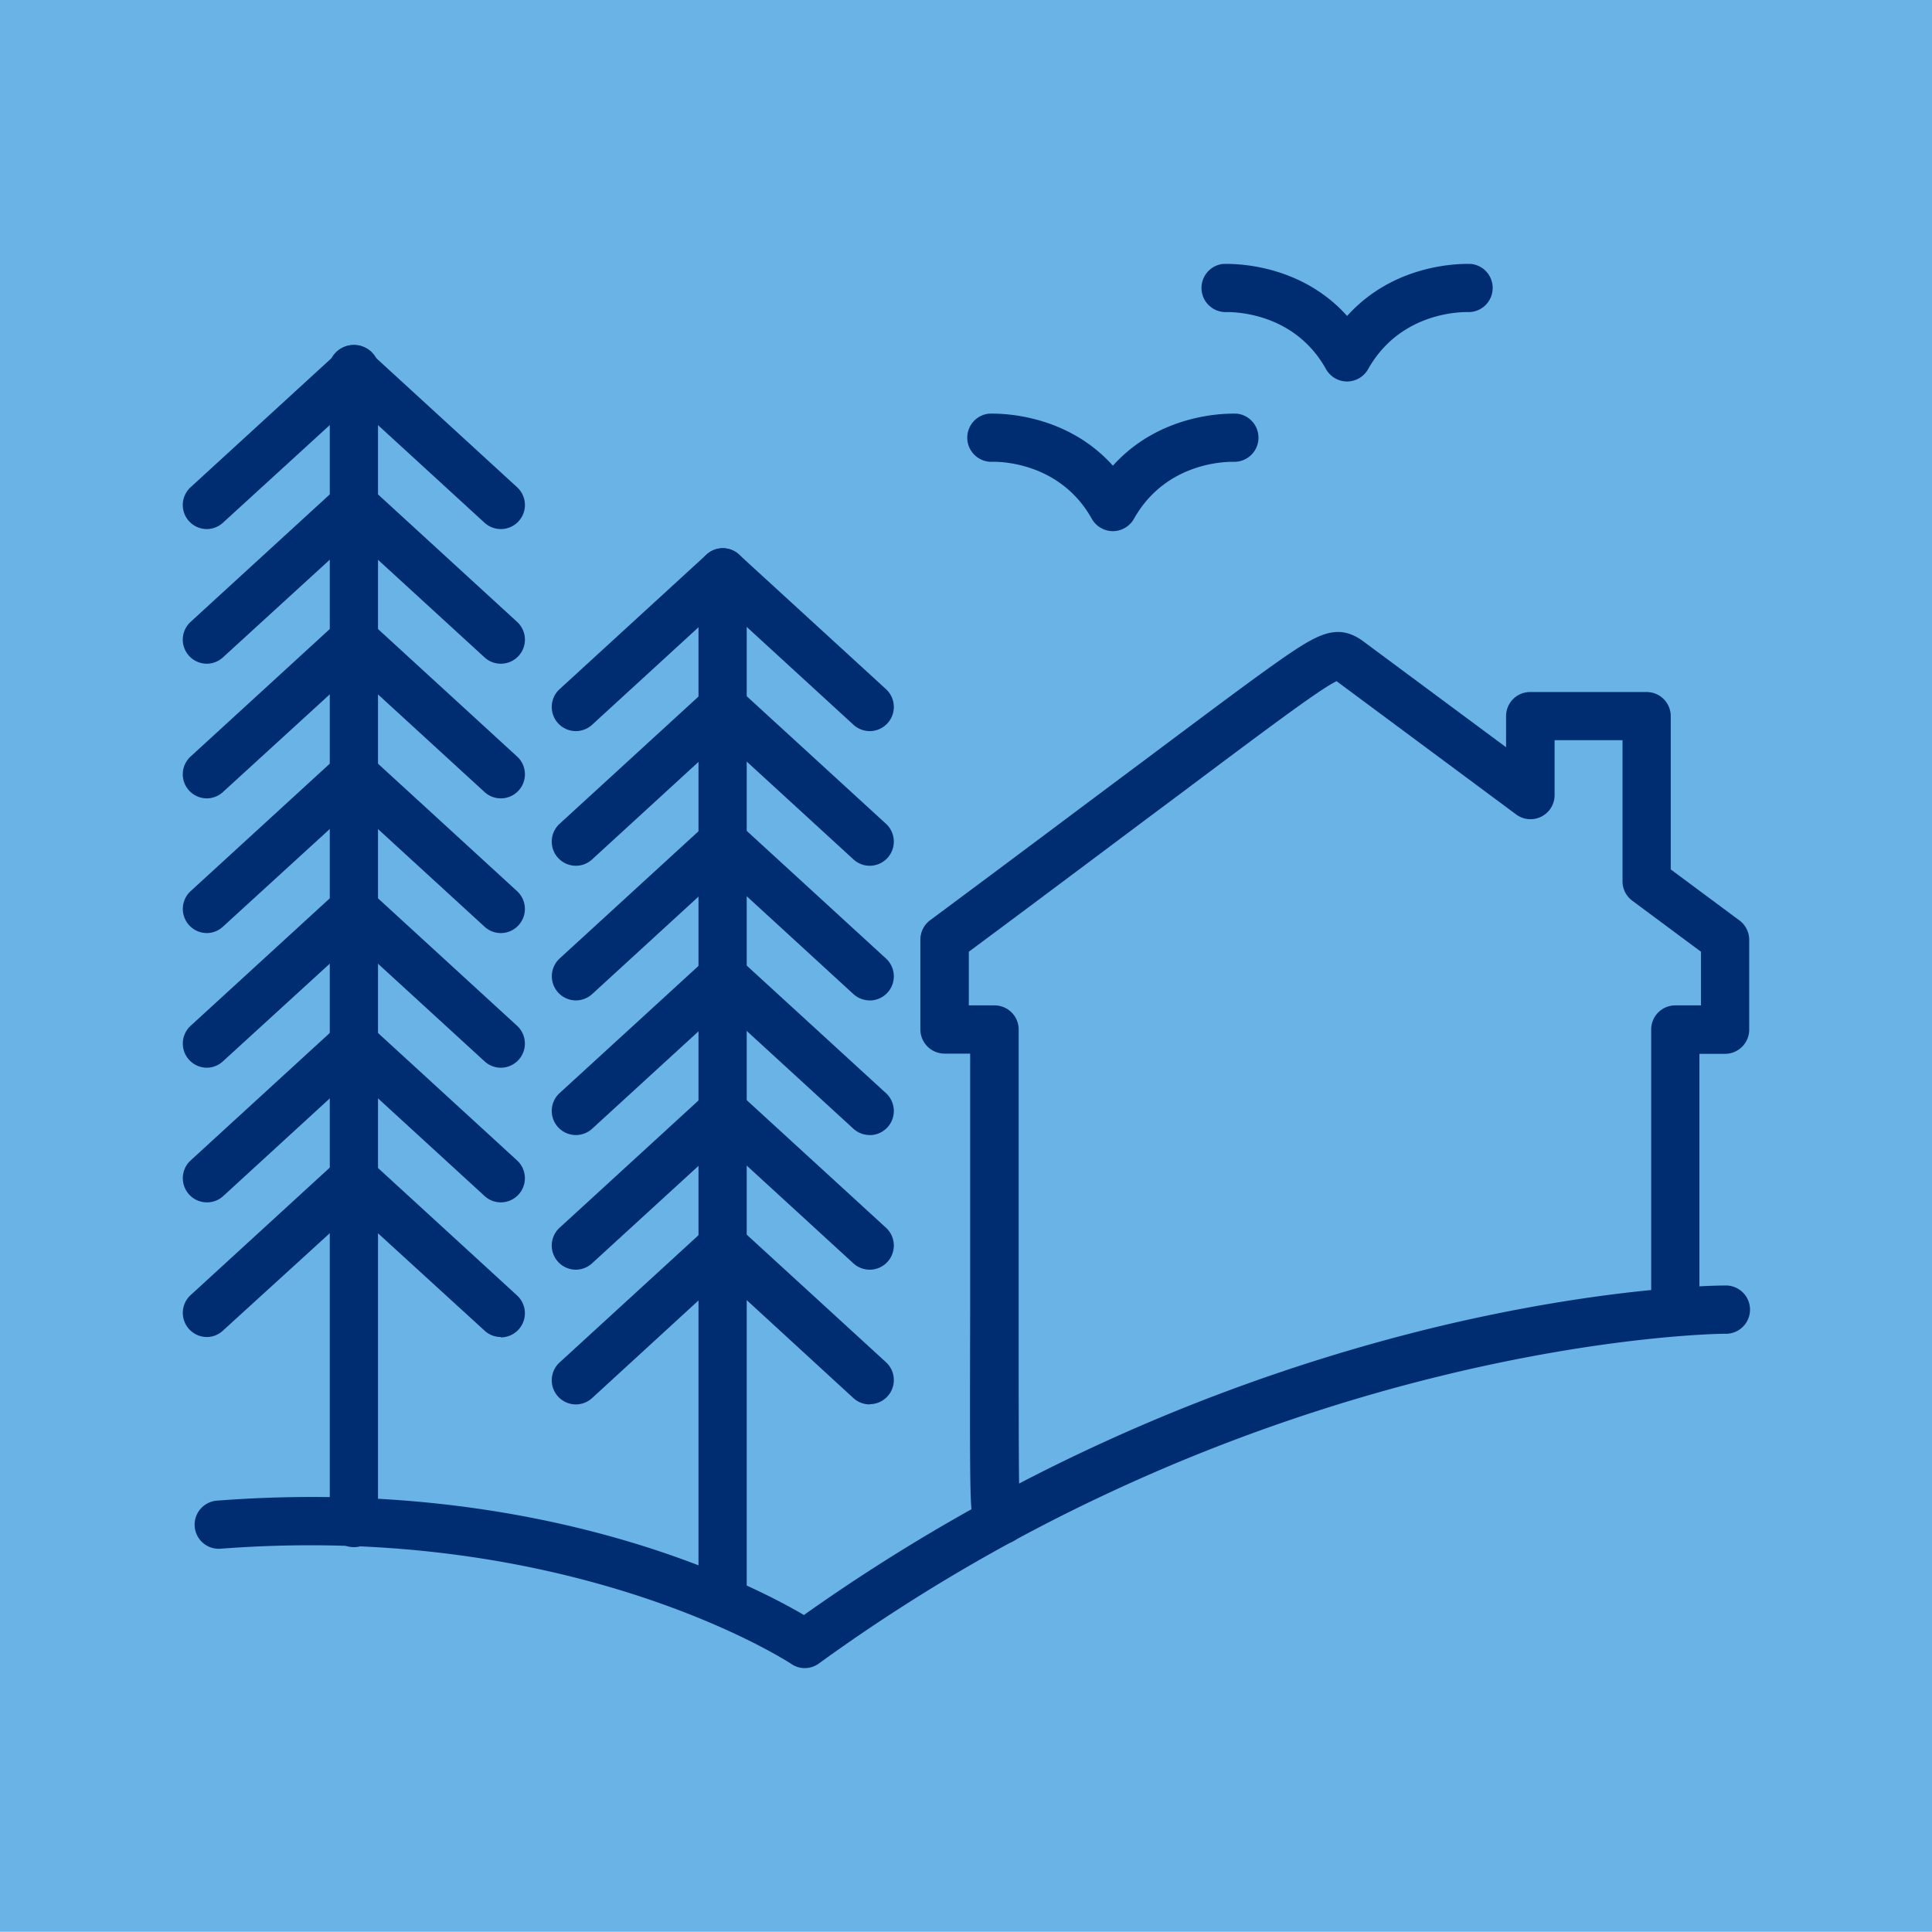 <?xml version="1.0" encoding="UTF-8"?> <svg xmlns="http://www.w3.org/2000/svg" viewBox="0 0 260 260"><defs><style>.cls-1{fill:#69b3e7;}.cls-2{fill:#002d72;}</style></defs><g id="edited-icons-live"><rect class="cls-1" y="-0.03" width="260" height="260"></rect><path class="cls-2" d="M134.76,207.81a3.26,3.26,0,0,1-2.24-.89c-1.71-1.36-1.82-3-1.91-6.44s-.08-10.45-.05-24.2c0-8.56,0-19.77,0-34.49h-3.45a3.26,3.26,0,0,1-3.25-3.25v-12.1a3.25,3.25,0,0,1,1.31-2.6c12.26-9.1,21.42-16,28.78-21.48C165.79,93.5,171.72,89.06,175,87s5.6-2.79,8.46-.7l.17.13,19.05,14.13V96.38A3.24,3.24,0,0,1,206,93.13H221.6a3.24,3.24,0,0,1,3.24,3.25V117l9.25,6.87a3.25,3.25,0,0,1,1.31,2.6v12.1a3.26,3.26,0,0,1-3.25,3.25H228.7v34.8a3.25,3.25,0,0,1-6.49,0V138.54a3.24,3.24,0,0,1,3.24-3.24h3.46v-7.22l-9.25-6.87a3.25,3.25,0,0,1-1.31-2.6v-19h-9.14V107a3.24,3.24,0,0,1-5.18,2.6L179.87,91.67c-2.24,1.07-9.18,6.27-22,15.88-6.72,5-15.84,11.88-27.49,20.53v7.22h3.46a3.25,3.25,0,0,1,3.25,3.24c0,16.34,0,28.57,0,37.75,0,16.74,0,24,.14,26.13a3.24,3.24,0,0,1-2.43,5.39Zm-2.31-1Z"></path><path class="cls-2" d="M108.31,224.49a3.24,3.24,0,0,1-1.81-.56c-.28-.19-29.26-19.15-76.82-15.51a3.24,3.24,0,0,1-.49-6.47c43.37-3.32,71.52,11,79,15.39a248.28,248.28,0,0,1,84.53-38.62C216,173.07,231.44,173,232.08,173a3.25,3.25,0,1,1,0,6.49h0c-.61,0-61.46.57-121.87,44.37A3.27,3.27,0,0,1,108.31,224.49Z"></path><path class="cls-2" d="M47.62,208.21A3.24,3.24,0,0,1,44.38,205V49.84a3.25,3.25,0,1,1,6.49,0V205A3.24,3.24,0,0,1,47.62,208.21Z"></path><path class="cls-2" d="M67.4,71.2a3.23,3.23,0,0,1-2.19-.85L45.43,52.23a3.25,3.25,0,1,1,4.39-4.78L69.59,65.57A3.24,3.24,0,0,1,67.4,71.2Z"></path><path class="cls-2" d="M67.4,89.32a3.23,3.23,0,0,1-2.19-.85L45.43,70.35a3.25,3.25,0,1,1,4.39-4.78L69.59,83.69a3.24,3.24,0,0,1-2.19,5.63Z"></path><path class="cls-2" d="M67.4,107.44a3.23,3.23,0,0,1-2.19-.85L45.43,88.47a3.25,3.25,0,1,1,4.39-4.78l19.77,18.12a3.24,3.24,0,0,1-2.19,5.63Z"></path><path class="cls-2" d="M67.4,125.57a3.24,3.24,0,0,1-2.19-.86L45.43,106.59a3.25,3.25,0,1,1,4.39-4.78l19.77,18.12a3.25,3.25,0,0,1-2.19,5.64Z"></path><path class="cls-2" d="M67.4,143.69a3.24,3.24,0,0,1-2.19-.86L45.43,124.71a3.25,3.25,0,1,1,4.39-4.78l19.77,18.12a3.25,3.25,0,0,1-2.19,5.64Z"></path><path class="cls-2" d="M67.4,161.81a3.24,3.24,0,0,1-2.19-.86L45.43,142.83a3.25,3.25,0,1,1,4.39-4.78l19.77,18.12a3.25,3.25,0,0,1-2.19,5.64Z"></path><path class="cls-2" d="M67.4,179.93a3.19,3.19,0,0,1-2.19-.86L45.43,161a3.25,3.25,0,1,1,4.39-4.78l19.77,18.12a3.25,3.25,0,0,1-2.19,5.64Z"></path><path class="cls-2" d="M27.85,71.2a3.24,3.24,0,0,1-2.2-5.63L45.43,47.45a3.25,3.25,0,1,1,4.39,4.78L30,70.35A3.23,3.23,0,0,1,27.85,71.2Z"></path><path class="cls-2" d="M27.85,89.32a3.24,3.24,0,0,1-2.2-5.63L45.43,65.57a3.25,3.25,0,1,1,4.39,4.78L30,88.47A3.23,3.23,0,0,1,27.85,89.32Z"></path><path class="cls-2" d="M27.85,107.44a3.24,3.24,0,0,1-2.2-5.63L45.43,83.69a3.25,3.25,0,1,1,4.39,4.78L30,106.59A3.23,3.23,0,0,1,27.85,107.44Z"></path><path class="cls-2" d="M27.85,125.57a3.25,3.25,0,0,1-2.2-5.64l19.78-18.12a3.25,3.25,0,1,1,4.39,4.78L30,124.71A3.24,3.24,0,0,1,27.85,125.57Z"></path><path class="cls-2" d="M27.85,143.69a3.25,3.25,0,0,1-2.2-5.64l19.78-18.12a3.25,3.25,0,1,1,4.39,4.78L30,142.83A3.24,3.24,0,0,1,27.85,143.69Z"></path><path class="cls-2" d="M27.85,161.81a3.25,3.25,0,0,1-2.2-5.64l19.78-18.12a3.25,3.25,0,1,1,4.39,4.78L30,161A3.24,3.24,0,0,1,27.85,161.81Z"></path><path class="cls-2" d="M27.85,179.93a3.25,3.25,0,0,1-2.2-5.64l19.78-18.12A3.25,3.25,0,1,1,49.82,161L30,179.07A3.19,3.19,0,0,1,27.85,179.93Z"></path><path class="cls-2" d="M97.27,217.28A3.25,3.25,0,0,1,94,214V77a3.25,3.25,0,0,1,6.49,0V214A3.25,3.25,0,0,1,97.27,217.28Z"></path><path class="cls-2" d="M117.05,98.39a3.27,3.27,0,0,1-2.2-.86L95.08,79.41a3.24,3.24,0,1,1,4.38-4.78l19.78,18.12a3.25,3.25,0,0,1-2.19,5.64Z"></path><path class="cls-2" d="M117.05,116.51a3.22,3.22,0,0,1-2.2-.86L95.08,97.53a3.24,3.24,0,1,1,4.38-4.78l19.78,18.12a3.25,3.25,0,0,1-2.19,5.64Z"></path><path class="cls-2" d="M117.05,134.63a3.26,3.26,0,0,1-2.2-.85L95.08,115.65a3.24,3.24,0,1,1,4.38-4.78L119.24,129a3.25,3.25,0,0,1-2.19,5.64Z"></path><path class="cls-2" d="M117.05,152.75a3.26,3.26,0,0,1-2.2-.85L95.08,133.78A3.25,3.25,0,0,1,99.46,129l19.78,18.12a3.25,3.25,0,0,1-2.19,5.64Z"></path><path class="cls-2" d="M117.05,170.87a3.26,3.26,0,0,1-2.2-.85L95.08,151.9a3.25,3.25,0,0,1,4.38-4.79l19.78,18.12a3.25,3.25,0,0,1-2.19,5.64Z"></path><path class="cls-2" d="M117.05,189a3.26,3.26,0,0,1-2.2-.85L95.08,170a3.25,3.25,0,0,1,4.38-4.79l19.78,18.12a3.25,3.25,0,0,1-2.19,5.64Z"></path><path class="cls-2" d="M77.49,98.39a3.25,3.25,0,0,1-2.19-5.64L95.08,74.63a3.24,3.24,0,0,1,4.38,4.78L79.69,97.53A3.27,3.27,0,0,1,77.49,98.39Z"></path><path class="cls-2" d="M77.49,116.51a3.25,3.25,0,0,1-2.19-5.64L95.08,92.75a3.24,3.24,0,0,1,4.38,4.78L79.69,115.65A3.22,3.22,0,0,1,77.49,116.51Z"></path><path class="cls-2" d="M77.49,134.63A3.25,3.25,0,0,1,75.3,129l19.78-18.12a3.24,3.24,0,0,1,4.38,4.78L79.69,133.78A3.26,3.26,0,0,1,77.49,134.63Z"></path><path class="cls-2" d="M77.49,152.75a3.25,3.25,0,0,1-2.19-5.64L95.08,129a3.25,3.25,0,0,1,4.38,4.79L79.69,151.9A3.26,3.26,0,0,1,77.49,152.75Z"></path><path class="cls-2" d="M77.49,170.87a3.25,3.25,0,0,1-2.19-5.64l19.78-18.12a3.25,3.25,0,0,1,4.38,4.79L79.69,170A3.26,3.26,0,0,1,77.49,170.87Z"></path><path class="cls-2" d="M77.49,189a3.25,3.25,0,0,1-2.19-5.64l19.78-18.12A3.25,3.25,0,0,1,99.46,170L79.69,188.14A3.26,3.26,0,0,1,77.49,189Z"></path><path class="cls-2" d="M181.29,51.34a3.27,3.27,0,0,1-2.84-1.66C174,41.68,165.31,42,164.94,42a3.25,3.25,0,0,1-.36-6.48c.47,0,10-.48,16.71,7,6.74-7.49,16.24-7,16.7-7a3.25,3.25,0,0,1-.37,6.48c-.35,0-9-.32-13.5,7.67A3.27,3.27,0,0,1,181.29,51.34Z"></path><path class="cls-2" d="M149.77,71.48h0a3.27,3.27,0,0,1-2.84-1.66c-4.53-8.1-13.4-7.68-13.49-7.67a3.25,3.25,0,0,1-.38-6.48c.47,0,10-.48,16.71,7,6.74-7.48,16.24-7,16.7-7a3.25,3.25,0,0,1-.37,6.48c-.35,0-9-.33-13.5,7.67A3.27,3.27,0,0,1,149.77,71.48Z"></path></g></svg> 